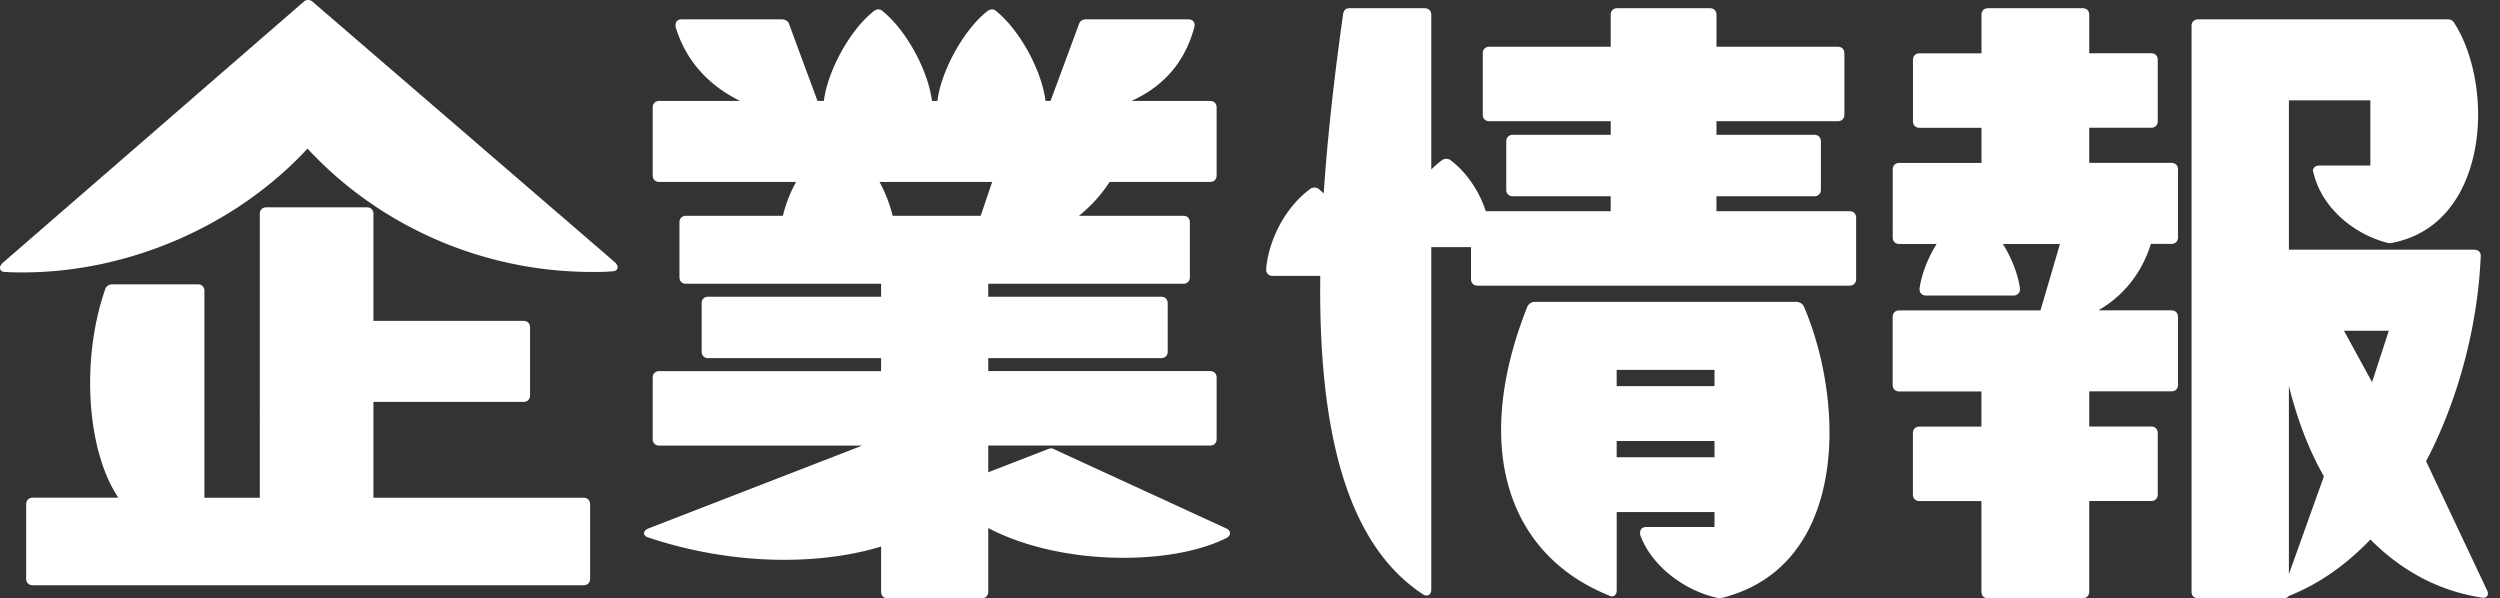<svg width="117" height="28" fill="none" xmlns="http://www.w3.org/2000/svg"><rect width="100%" height="100%" fill="#333333" stroke="none"/><g clip-path="url(#clip0_895_10065)" fill="#fff"><path d="M14.605.144l14.14 12.185c.153.153.123.305-.091.305-.305.03-.641.03-.947.03-4.857 0-9.804-1.985-13.317-5.802-3.725 4.063-9.284 6.048-14.14 5.804-.213 0-.244-.153-.091-.306L14.239.144c.122-.122.274-.092.366 0zM1.29 27.082V23.6c0-.153.091-.245.244-.245h4.124c-.948-1.344-1.375-3.39-1.375-5.436 0-1.526.245-3.054.703-4.368.03-.122.153-.184.275-.184H9.26c.153 0 .245.092.245.245v9.743h2.717V10.01c0-.152.092-.244.245-.244h4.703c.152 0 .244.092.244.244v5.07H24.5c.153 0 .244.092.244.244V18.5c0 .152-.091.244-.244.244h-7.086v4.612h9.896c.152 0 .244.092.244.245v3.48c0 .153-.091.245-.244.245H1.533c-.153 0-.244-.092-.244-.244z"/><path d="M27.311 27.39H1.533c-.187 0-.308-.122-.308-.308V23.6c0-.187.121-.308.308-.308h4.004c-.84-1.254-1.318-3.204-1.318-5.373 0-1.546.245-3.064.707-4.388.033-.132.167-.225.334-.225h4c.186 0 .307.12.307.307v9.68h2.592V10.011c0-.187.121-.308.308-.308h4.703c.186 0 .307.121.307.308v5.006H24.5c.186 0 .307.121.307.307v3.177c0 .186-.12.307-.307.307h-7.023v4.486h9.833c.186 0 .307.121.307.308v3.481c0 .187-.12.307-.307.307zM1.533 23.417c-.119 0-.182.063-.182.181v3.482c0 .118.063.181.182.181H27.31c.118 0 .181-.063.181-.181v-3.482c0-.118-.063-.181-.181-.181h-9.896a.062.062 0 01-.063-.063v-4.612c0-.036.028-.063.063-.063H24.5c.118 0 .181-.063.181-.182v-3.176c0-.118-.063-.181-.181-.181h-7.086a.062.062 0 01-.063-.063v-5.07c0-.118-.063-.181-.181-.181h-4.704c-.118 0-.18.063-.18.181v13.347a.062.062 0 01-.064.063H9.504a.062.062 0 01-.063-.063V13.61c0-.118-.063-.18-.181-.18H5.258c-.083 0-.189.034-.214.135-.458 1.316-.7 2.819-.7 4.352 0 2.203.496 4.17 1.363 5.4a.061.061 0 01.004.066.063.063 0 01-.056.034H1.533zM1.079 12.75c-.278 0-.555-.006-.832-.021-.159 0-.216-.076-.233-.121-.035-.086 0-.193.1-.293L14.198.095a.31.31 0 01.45.002l14.139 12.184c.103.104.14.21.104.295-.018.045-.074.121-.236.121-.303.03-.645.03-.948.03-5.064 0-9.913-2.103-13.316-5.773-3.348 3.62-8.377 5.794-13.312 5.794l.001.002zM14.42.126a.192.192 0 00-.136.062L.2 12.408c-.064.064-.082.123-.07.15.011.028.056.045.12.045 5.183.262 10.584-1.955 14.096-5.783a.065.065 0 01.093 0c3.38 3.675 8.218 5.783 13.27 5.783.3 0 .639 0 .94-.03.071 0 .117-.017.128-.045.011-.029-.006-.087-.073-.155L14.564.191 14.56.188a.206.206 0 00-.131-.062h-.01.001zM41.3 27.693v-2.2c-1.375.428-2.933.642-4.613.642-2.047 0-4.214-.337-6.323-1.038-.214-.062-.214-.214 0-.305l10.323-4.001h-9.834c-.152 0-.245-.092-.245-.245v-2.87c0-.152.093-.244.245-.244h10.445v-.733h-8.155c-.153 0-.245-.092-.245-.245v-2.26c0-.152.092-.244.245-.244h8.155v-.733h-9.193c-.153 0-.244-.092-.244-.244v-2.566c0-.152.091-.244.244-.244h4.58a6.67 6.67 0 01.672-1.71h-6.505c-.153 0-.245-.092-.245-.245V5.032c0-.153.092-.245.245-.245h4.061c-1.557-.702-2.717-1.832-3.236-3.543v-.061c0-.153.091-.214.214-.214h4.703c.122 0 .244.061.274.183l1.344 3.635h.397C38.76 3.413 39.8 1.46 40.93.573c.122-.092.245-.092.337 0 1.13.916 2.137 2.84 2.29 4.214h.367c.152-1.374 1.191-3.328 2.321-4.214.122-.092.245-.092.337 0 1.13.916 2.137 2.84 2.29 4.214h.337l1.344-3.635c.03-.122.152-.183.274-.183h4.795c.153 0 .245.092.214.274-.488 1.833-1.618 2.902-3.176 3.543h3.97c.152 0 .244.092.244.244v3.177c0 .152-.092.244-.244.244h-4.735a6.569 6.569 0 01-1.588 1.71h5.07c.152 0 .244.093.244.245v2.566c0 .152-.092.244-.244.244h-9.193v.733h8.155c.152 0 .244.092.244.244v2.26c0 .152-.092.244-.244.244h-8.155v.733h10.445c.152 0 .244.092.244.245v2.87c0 .152-.092.244-.244.244H46.184v1.405l2.84-1.1c.122-.062.214-.062.304 0l8.034 3.696c.182.091.182.244 0 .336-1.222.61-2.963.915-4.795.915-2.261 0-4.643-.488-6.383-1.435v3.084c0 .153-.092.244-.245.244h-4.398c-.152 0-.244-.091-.244-.244l.002.003zm.426-17.531h4.215l.58-1.71h-5.467c.304.55.549 1.16.67 1.71h.002z"/><path d="M45.942 28h-4.398c-.187 0-.308-.12-.308-.307v-2.114c-1.354.41-2.884.62-4.55.62-2.104 0-4.297-.36-6.34-1.042-.123-.035-.198-.104-.204-.191-.006-.09.067-.175.198-.232l10.012-3.88h-9.498c-.186 0-.307-.121-.307-.308v-2.87c0-.186.12-.307.307-.307h10.382v-.607h-8.092c-.186 0-.307-.121-.307-.308v-2.26c0-.186.12-.307.307-.307h8.092v-.607h-9.13c-.186 0-.307-.12-.307-.307v-2.566c0-.186.12-.307.307-.307h4.532a6.66 6.66 0 01.616-1.584h-6.4c-.186 0-.307-.121-.307-.308V5.032c0-.187.12-.308.307-.308h3.782c-1.536-.762-2.55-1.925-3.017-3.46a.094.094 0 01-.003-.02v-.061c0-.174.103-.277.277-.277h4.703c.166 0 .301.093.336.23l1.327 3.587h.297c.18-1.43 1.24-3.341 2.338-4.202.148-.11.304-.11.419.006 1.096.887 2.122 2.76 2.302 4.196h.255c.181-1.43 1.242-3.341 2.339-4.202.148-.11.304-.11.42.006 1.095.887 2.12 2.76 2.302 4.196h.235l1.329-3.593c.033-.131.167-.224.334-.224h4.794c.096 0 .173.031.223.09.037.042.076.123.053.257-.432 1.621-1.393 2.756-2.937 3.47h3.67c.186 0 .306.121.306.308v3.176c0 .186-.12.307-.307.307h-4.7a6.664 6.664 0 01-1.438 1.585h4.886c.187 0 .307.12.307.307v2.566c0 .186-.12.307-.307.307h-9.13v.607h8.092c.187 0 .308.121.308.307v2.26c0 .186-.121.307-.308.307H46.25v.607h10.382c.187 0 .307.121.307.308v2.87c0 .186-.12.307-.307.307H46.25v1.25l2.755-1.067c.137-.07.251-.068.362.006l8.025 3.69c.113.057.173.137.173.226 0 .09-.061.169-.172.224-1.19.595-2.903.924-4.823.924-2.346 0-4.641-.507-6.32-1.393v2.98c0 .186-.12.307-.307.307V28zm-4.643-2.57a.06.06 0 01.038.013.06.06 0 01.025.05v2.2c0 .118.063.181.181.181h4.399c.118 0 .181-.063.181-.181v-3.085c0-.022.011-.043.03-.054a.062.062 0 01.063 0c1.67.907 3.984 1.428 6.353 1.428 1.9 0 3.593-.322 4.767-.909.065-.032.102-.074.102-.112 0-.038-.037-.08-.102-.112l-8.03-3.694c-.07-.046-.134-.06-.25 0l-2.846 1.102a.062.062 0 01-.058-.007.062.062 0 01-.028-.051v-1.405c0-.035.028-.063.063-.063h10.445c.119 0 .182-.063.182-.18V17.68c0-.119-.063-.182-.182-.182H46.187a.062.062 0 01-.063-.063v-.733c0-.035.028-.063.063-.063h8.156c.118 0 .18-.063.18-.181v-2.26c0-.118-.062-.18-.18-.18h-8.156a.062.062 0 01-.063-.064v-.733c0-.035.028-.063.063-.063h9.193c.119 0 .182-.063.182-.181V10.41c0-.118-.063-.181-.182-.181h-5.07a.062.062 0 01-.058-.043.063.063 0 01.021-.07 6.51 6.51 0 001.573-1.695.063.063 0 01.053-.029h4.735c.118 0 .18-.063.18-.181V5.036c0-.119-.062-.182-.18-.182h-3.97a.063.063 0 01-.024-.12c1.667-.687 2.694-1.832 3.14-3.502.006-.043.008-.108-.027-.15-.031-.038-.087-.045-.127-.045h-4.795c-.09 0-.19.041-.214.136l-1.346 3.64a.062.062 0 01-.06.042h-.336a.064.064 0 01-.063-.055c-.155-1.39-1.193-3.301-2.267-4.173-.092-.09-.19-.049-.258.002-1.088.852-2.14 2.763-2.296 4.171a.063.063 0 01-.063.055h-.367a.064.064 0 01-.063-.055c-.155-1.39-1.192-3.301-2.267-4.173-.092-.09-.19-.049-.258.002-1.088.852-2.14 2.763-2.296 4.171a.063.063 0 01-.063.055h-.397a.063.063 0 01-.06-.041l-1.343-3.635c-.025-.1-.126-.142-.215-.142h-4.703c-.104 0-.151.047-.151.15v.052c.482 1.579 1.559 2.755 3.2 3.496a.063.063 0 01.035.07.062.062 0 01-.061.05h-4.062c-.119 0-.182.062-.182.18v3.177c0 .118.063.181.182.181h6.505a.06.06 0 01.054.032.063.063 0 010 .063 6.481 6.481 0 00-.665 1.694.062.062 0 01-.062.049h-4.58c-.119 0-.182.063-.182.181v2.566c0 .118.063.181.181.181h9.194c.035 0 .063.028.063.063v.733a.062.062 0 01-.063.063h-8.156c-.118 0-.181.063-.181.182v2.26c0 .118.063.18.181.18h8.156c.035 0 .063.028.063.064v.733a.062.062 0 01-.063.063H30.857c-.119 0-.182.063-.182.181v2.87c0 .119.063.182.182.182h9.834c.03 0 .056.021.061.051a.064.064 0 01-.038.07L30.39 24.857c-.085.037-.123.081-.12.107.001.024.038.057.114.08a20.197 20.197 0 006.306 1.035c1.685 0 3.23-.215 4.593-.639a.094.094 0 01.019-.002l-.004-.006zm4.643-15.205h-4.215a.063.063 0 01-.061-.05A6.588 6.588 0 0041 8.483a.066.066 0 010-.063.064.064 0 01.054-.032h5.467c.02 0 .04.01.052.027a.061.061 0 01.009.056l-.58 1.71a.064.064 0 01-.06.043l-.001.002zm-4.166-.126h4.12l.538-1.585h-5.273a6.64 6.64 0 01.615 1.585zm20.078 2.751h-2.29c-.153 0-.245-.092-.245-.245.092-1.222.793-2.78 2.015-3.695.122-.092.244-.092.367 0l.304.274c.184-2.81.52-5.711.917-8.521.03-.153.092-.215.245-.215h3.512c.153 0 .245.092.245.245v7.39c.184-.183.366-.366.58-.518.122-.092.245-.092.367 0 .763.58 1.344 1.496 1.618 2.383h5.956v-.825h-4.642c-.152 0-.244-.092-.244-.245v-2.26c0-.152.092-.244.244-.244h4.642v-.763h-5.742c-.152 0-.244-.092-.244-.244v-2.87c0-.153.092-.245.244-.245h5.742V.692c0-.152.093-.244.245-.244h4.336c.153 0 .245.092.245.245V2.25h5.742c.152 0 .244.092.244.244v2.87c0 .153-.092.245-.244.245H80.27v.763h4.642c.153 0 .245.092.245.245v2.26c0 .151-.092.243-.245.243H80.27v.825h6.29c.153 0 .245.092.245.245v2.87c0 .152-.092.245-.244.245H69.153c-.152 0-.244-.092-.244-.245v-1.558h-1.985v16.095c0 .184-.122.275-.305.153-3.757-2.474-4.857-8.216-4.765-14.905v.004zm9.987 1.343h12.217c.122 0 .244.062.305.184.733 1.71 1.191 3.818 1.191 5.865 0 3.45-1.313 6.719-4.917 7.666a.524.524 0 01-.305 0c-1.71-.397-3.084-1.68-3.512-2.902v-.061c0-.153.092-.215.214-.215h3.268v-.825H75.6v3.726c0 .184-.122.275-.274.184-3.543-1.436-5.01-4.368-5.01-7.697 0-1.863.459-3.817 1.222-5.742a.336.336 0 01.305-.184l-.001.001zm8.46 3.94v-.885h-4.703v.885H80.3zm0 3.329v-.885h-4.703v.885H80.3z"/><path d="M80.485 27.992a.683.683 0 01-.168-.025c-1.618-.375-3.082-1.585-3.557-2.942a.059.059 0 01-.003-.021v-.062c0-.174.103-.277.277-.277h3.205v-.7h-4.577v3.663c0 .119-.044.212-.122.256-.072.04-.16.034-.248-.019-3.247-1.315-5.04-4.068-5.04-7.75 0-1.775.414-3.715 1.227-5.765a.4.4 0 01.364-.223h12.218c.156 0 .294.083.361.218.762 1.777 1.198 3.923 1.198 5.891 0 1.862-.386 3.523-1.116 4.804-.85 1.493-2.145 2.476-3.85 2.924a.697.697 0 01-.168.025l-.001.003zm-3.602-2.998c.393 1.11 1.706 2.443 3.463 2.851a.468.468 0 00.276 0c1.819-.477 4.87-2.1 4.87-7.605 0-1.952-.433-4.08-1.187-5.839a.273.273 0 00-.247-.145H71.841a.275.275 0 00-.25.149c-.806 2.03-1.215 3.955-1.215 5.714 0 3.628 1.765 6.34 4.97 7.638.057.033.1.039.13.021.036-.021.059-.075.059-.146v-3.725c0-.036.028-.063.063-.063H80.3c.035 0 .063.027.063.063v.825a.062.062 0 01-.063.063h-3.269c-.103 0-.15.047-.15.15v.051-.002zM66.77 27.872a.338.338 0 01-.187-.066c-3.324-2.189-4.892-7.06-4.794-14.894h-2.227c-.186 0-.307-.12-.307-.307.088-1.17.752-2.78 2.04-3.746a.341.341 0 01.442 0l.213.192c.168-2.513.465-5.262.908-8.397.038-.192.127-.269.306-.269h3.513c.187 0 .307.121.307.308v7.24a3.96 3.96 0 01.482-.42.343.343 0 01.44 0c.72.547 1.325 1.43 1.628 2.37h5.846v-.699H70.8c-.186 0-.307-.12-.307-.307v-2.26c0-.186.121-.307.308-.307h4.58v-.637h-5.68c-.186 0-.307-.121-.307-.307v-2.87c0-.187.12-.308.307-.308h5.68V.693c0-.187.12-.308.307-.308h4.336c.186 0 .307.121.307.308v1.495h5.68c.186 0 .307.12.307.307v2.87c0 .187-.121.308-.308.308h-5.679v.637h4.58c.186 0 .307.121.307.308v2.26c0 .185-.12.306-.307.306h-4.58v.7h6.229c.186 0 .307.12.307.307v2.87c0 .187-.121.307-.307.307H69.15c-.186 0-.307-.12-.307-.307v-1.495h-1.859v16.032c0 .117-.044.208-.12.248a.2.2 0 01-.096.023l.002.003zM61.52 8.904a.247.247 0 00-.147.056c-1.257.942-1.906 2.513-1.99 3.65 0 .115.063.177.181.177h2.291c.017 0 .033.006.046.018a.06.06 0 01.017.046c-.107 7.824 1.442 12.682 4.736 14.85.063.042.12.056.154.037.034-.017.054-.07.054-.137V11.506c0-.036.027-.063.063-.063h1.985c.035 0 .063.027.063.063v1.558c0 .118.063.181.181.181h17.409c.118 0 .181-.063.181-.181v-2.87c0-.12-.063-.182-.181-.182H80.27a.062.062 0 01-.063-.063v-.825c0-.035.027-.063.063-.063h4.642c.119 0 .182-.063.182-.181V6.62c0-.118-.063-.181-.182-.181H80.27a.062.062 0 01-.063-.063v-.764c0-.035.027-.063.063-.063h5.742c.118 0 .181-.063.181-.18V2.497c0-.119-.063-.182-.181-.182H80.27a.062.062 0 01-.063-.063V.693c0-.119-.063-.182-.182-.182H75.69c-.118 0-.181.063-.181.182V2.25a.062.062 0 01-.064.063h-5.742c-.118 0-.18.063-.18.181v2.87c0 .119.062.182.18.182h5.742c.036 0 .064.028.064.063v.763a.062.062 0 01-.064.063h-4.642c-.118 0-.181.063-.181.182v2.26c0 .117.063.18.181.18h4.642c.036 0 .064.028.064.063v.825a.062.062 0 01-.064.063H69.49a.063.063 0 01-.06-.044c-.29-.932-.887-1.81-1.597-2.351-.098-.075-.192-.075-.291 0-.21.15-.396.335-.573.514a.065.065 0 01-.068.014.063.063 0 01-.04-.058V.693c0-.119-.062-.182-.18-.182h-3.513c-.117 0-.158.036-.183.163-.45 3.183-.75 5.967-.916 8.513a.061.061 0 01-.039.054.062.062 0 01-.065-.011l-.305-.275a.231.231 0 00-.14-.053v.002zm18.782 12.621h-4.703a.062.062 0 01-.063-.063v-.885c0-.036.028-.063.063-.063H80.3c.035 0 .063.027.063.063v.885a.062.062 0 01-.063.063zm-4.64-.126h4.577v-.76H75.66v.76zm4.64-3.203h-4.703a.062.062 0 01-.063-.063v-.885c0-.036.028-.063.063-.063H80.3c.035 0 .063.027.063.063v.885a.062.062 0 01-.063.063zm-4.64-.126h4.577v-.76H75.66v.76zm13.221-3.48h6.658l.947-3.237h-2.87c.458.703.763 1.497.855 2.17 0 .152-.092.244-.245.244h-4.092c-.152 0-.244-.092-.244-.245.092-.671.397-1.466.855-2.169h-1.863c-.152 0-.244-.092-.244-.244V7.932c0-.152.092-.244.244-.244h3.91v-1.77H89.83c-.152 0-.244-.093-.244-.245v-2.87c0-.153.092-.245.244-.245h2.963V.693c0-.153.092-.245.244-.245h4.428c.153 0 .245.092.245.245v1.863h2.962c.153 0 .245.092.245.244v2.87c0 .153-.092.245-.245.245H97.71v1.77h3.909c.153 0 .245.093.245.245v3.176c0 .153-.092.245-.245.245h-1.007c-.397 1.313-1.252 2.504-2.658 3.237h3.665c.153 0 .245.092.245.244v3.177c0 .152-.092.244-.245.244h-3.91v1.77h2.963c.153 0 .245.093.245.245v2.87c0 .153-.092.245-.245.245H97.71v4.306c0 .152-.092.244-.245.244h-4.428c-.152 0-.244-.092-.244-.244v-4.306H89.83c-.152 0-.244-.092-.244-.245v-2.87c0-.152.092-.244.244-.244h2.963v-1.771h-3.91c-.152 0-.244-.092-.244-.244v-3.177c0-.152.092-.244.244-.244l-.001.002zm13.745 13.103V1.213c0-.152.092-.244.244-.244h11.667c.122 0 .214.03.275.152.702 1.1 1.099 2.688 1.099 4.246 0 2.657-1.13 5.345-3.909 5.924a.523.523 0 01-.305 0c-1.68-.458-3.024-1.74-3.359-3.206 0-.03-.03-.062-.03-.092 0-.122.122-.184.244-.184h2.443V4.633h-3.939v7.116h8.734c.153 0 .245.092.245.214-.123 3.024-.948 6.567-2.566 9.621l2.87 6.079a.23.23 0 01.031.122c0 .092-.092.152-.214.122-1.985-.306-3.758-1.252-5.224-2.75-1.099 1.16-2.383 2.108-3.879 2.688 0 .062-.092.092-.244.092h-3.94c-.152 0-.244-.092-.244-.244h.001zm4.428-10.17v9.711l1.771-4.947c-.793-1.374-1.374-2.993-1.771-4.765zm3.97.518l.855-2.626h-2.291l1.436 2.626z"/><path d="M106.812 28h-3.939c-.187 0-.308-.12-.308-.307V1.213c0-.186.121-.307.308-.307h11.666c.111 0 .248.021.332.187.691 1.082 1.105 2.682 1.105 4.274 0 2.495-1.04 5.377-3.96 5.986a.576.576 0 01-.333 0c-1.698-.463-3.066-1.77-3.406-3.254l-.001-.014a.097.097 0 00-.009-.018.162.162 0 01-.021-.074c0-.161.154-.247.307-.247h2.38v-3.05h-3.813v6.99h8.671c.182 0 .308.113.308.277-.133 3.29-1.066 6.794-2.559 9.622l2.858 6.05c.037.073.037.116.037.148 0 .06-.025.111-.072.148a.257.257 0 01-.22.036c-1.965-.302-3.718-1.218-5.207-2.719-1.163 1.215-2.449 2.105-3.825 2.644-.024.056-.1.108-.299.108zm-3.939-26.968c-.119 0-.182.063-.182.181v26.48c0 .118.063.181.182.181h3.939c.155 0 .183-.033.183-.033 0-.026.015-.045.039-.054 1.389-.539 2.686-1.438 3.855-2.672a.077.077 0 01.046-.02c.016 0 .032.006.045.018 1.479 1.51 3.224 2.429 5.187 2.73.051.014.091.009.118-.012a.057.057 0 00.023-.047c0-.027 0-.047-.024-.095l-2.872-6.08a.063.063 0 01.001-.056c1.494-2.818 2.426-6.314 2.558-9.594 0-.09-.069-.149-.181-.149h-8.735a.063.063 0 01-.063-.063V4.632c0-.035.028-.063.063-.063h3.94c.035 0 .063.028.063.063v3.177a.063.063 0 01-.063.063h-2.443c-.063 0-.182.025-.182.12l.009.018a.16.16 0 01.021.066c.333 1.437 1.663 2.704 3.314 3.155a.462.462 0 00.274 0c2.847-.595 3.861-3.42 3.861-5.864 0-1.57-.407-3.144-1.089-4.212-.047-.093-.105-.124-.222-.124h-11.667l.002.002zM97.467 28h-4.429c-.186 0-.307-.12-.307-.307v-4.244h-2.9c-.186 0-.307-.12-.307-.307v-2.87c0-.187.121-.307.308-.307h2.899V18.32h-3.846c-.187 0-.308-.121-.308-.308v-3.176c0-.187.121-.308.308-.308h6.61l.911-3.11h-2.671c.42.673.711 1.432.802 2.097 0 .195-.12.316-.306.316h-4.092c-.186 0-.307-.121-.307-.308.092-.673.383-1.432.803-2.105h-1.748c-.186 0-.307-.121-.307-.308V7.934c0-.187.12-.308.307-.308h3.847V5.981h-2.9c-.186 0-.307-.12-.307-.307v-2.87c0-.187.12-.308.307-.308h2.9V.693c0-.187.12-.308.307-.308h4.428c.187 0 .308.121.308.308v1.8h2.899c.186 0 .307.12.307.307v2.87c0 .187-.121.308-.307.308h-2.9v1.645h3.847c.186 0 .307.12.307.307v3.176c0 .187-.121.308-.307.308h-.961c-.421 1.352-1.267 2.423-2.459 3.11h3.42c.186 0 .307.122.307.308v3.177c0 .186-.121.307-.307.307h-3.846v1.645h2.899c.186 0 .307.12.307.307v2.87c0 .187-.121.308-.307.308h-2.9v4.243c0 .186-.12.307-.307.307l-.002.004zm-7.637-7.91c-.118 0-.181.062-.181.18v2.87c0 .12.063.182.181.182h2.963c.035 0 .063.028.063.063v4.306c0 .119.063.182.181.182h4.428c.119 0 .182-.063.182-.181v-4.307c0-.035.027-.063.063-.063h2.962c.119 0 .182-.063.182-.181v-2.87c0-.119-.063-.182-.182-.182H97.71a.062.062 0 01-.063-.063v-1.77c0-.036.027-.064.063-.064h3.909c.119 0 .182-.063.182-.181v-3.176c0-.119-.063-.182-.182-.182h-3.665a.065.065 0 01-.062-.048.062.062 0 01.032-.07c1.627-.85 2.326-2.21 2.626-3.2a.064.064 0 01.06-.046h1.008c.118 0 .181-.063.181-.181V7.93c0-.118-.063-.181-.181-.181h-3.91a.062.062 0 01-.062-.063v-1.77c0-.035.027-.063.063-.063h2.962c.118 0 .181-.063.181-.181v-2.87c0-.12-.063-.182-.181-.182h-2.963a.062.062 0 01-.062-.063V.693c0-.119-.063-.182-.182-.182h-4.428c-.119 0-.182.063-.182.182v1.863a.062.062 0 01-.063.063H89.83c-.118 0-.181.063-.181.181v2.87c0 .119.063.182.181.182h2.962c.036 0 .063.027.063.063v1.77a.062.062 0 01-.063.064h-3.91c-.117 0-.18.063-.18.18v3.177c0 .119.063.182.18.182h1.864c.022 0 .044.012.055.032.011.02.01.046-.002.065-.445.681-.754 1.462-.846 2.142 0 .111.064.173.183.173h4.092c.119 0 .182-.063.182-.182-.092-.671-.4-1.452-.846-2.133a.062.062 0 01-.002-.065.064.064 0 01.055-.032h2.87a.06.06 0 01.051.025.067.067 0 01.01.055l-.947 3.237a.063.063 0 01-.06.046h-6.658c-.118 0-.181.063-.181.181v3.177c0 .118.063.18.18.18h3.91c.036 0 .063.029.063.064v1.77a.062.062 0 01-.063.064H89.83l.001.002zm17.227 7.207h-.012a.062.062 0 01-.051-.061v-9.713c0-.03.024-.059.056-.062a.06.06 0 01.068.049c.412 1.835 1.005 3.432 1.765 4.747a.065.065 0 01.005.053l-1.771 4.947a.063.063 0 01-.059.041h-.001zm.063-9.236v8.81l1.639-4.579c-.685-1.193-1.235-2.615-1.639-4.23zm3.907.043a.064.064 0 01-.056-.033l-1.436-2.626a.07.07 0 010-.063.065.065 0 01.054-.031h2.291c.021 0 .04.01.051.026a.067.067 0 01.009.057l-.856 2.627a.062.062 0 01-.054.043h-.006.003zm-1.329-2.626l1.315 2.406.783-2.406h-2.098z"/></g><defs><clipPath id="clip0_895_10065"><path fill="#fff" d="M0 0h116.435v28H0z"/></clipPath></defs></svg>